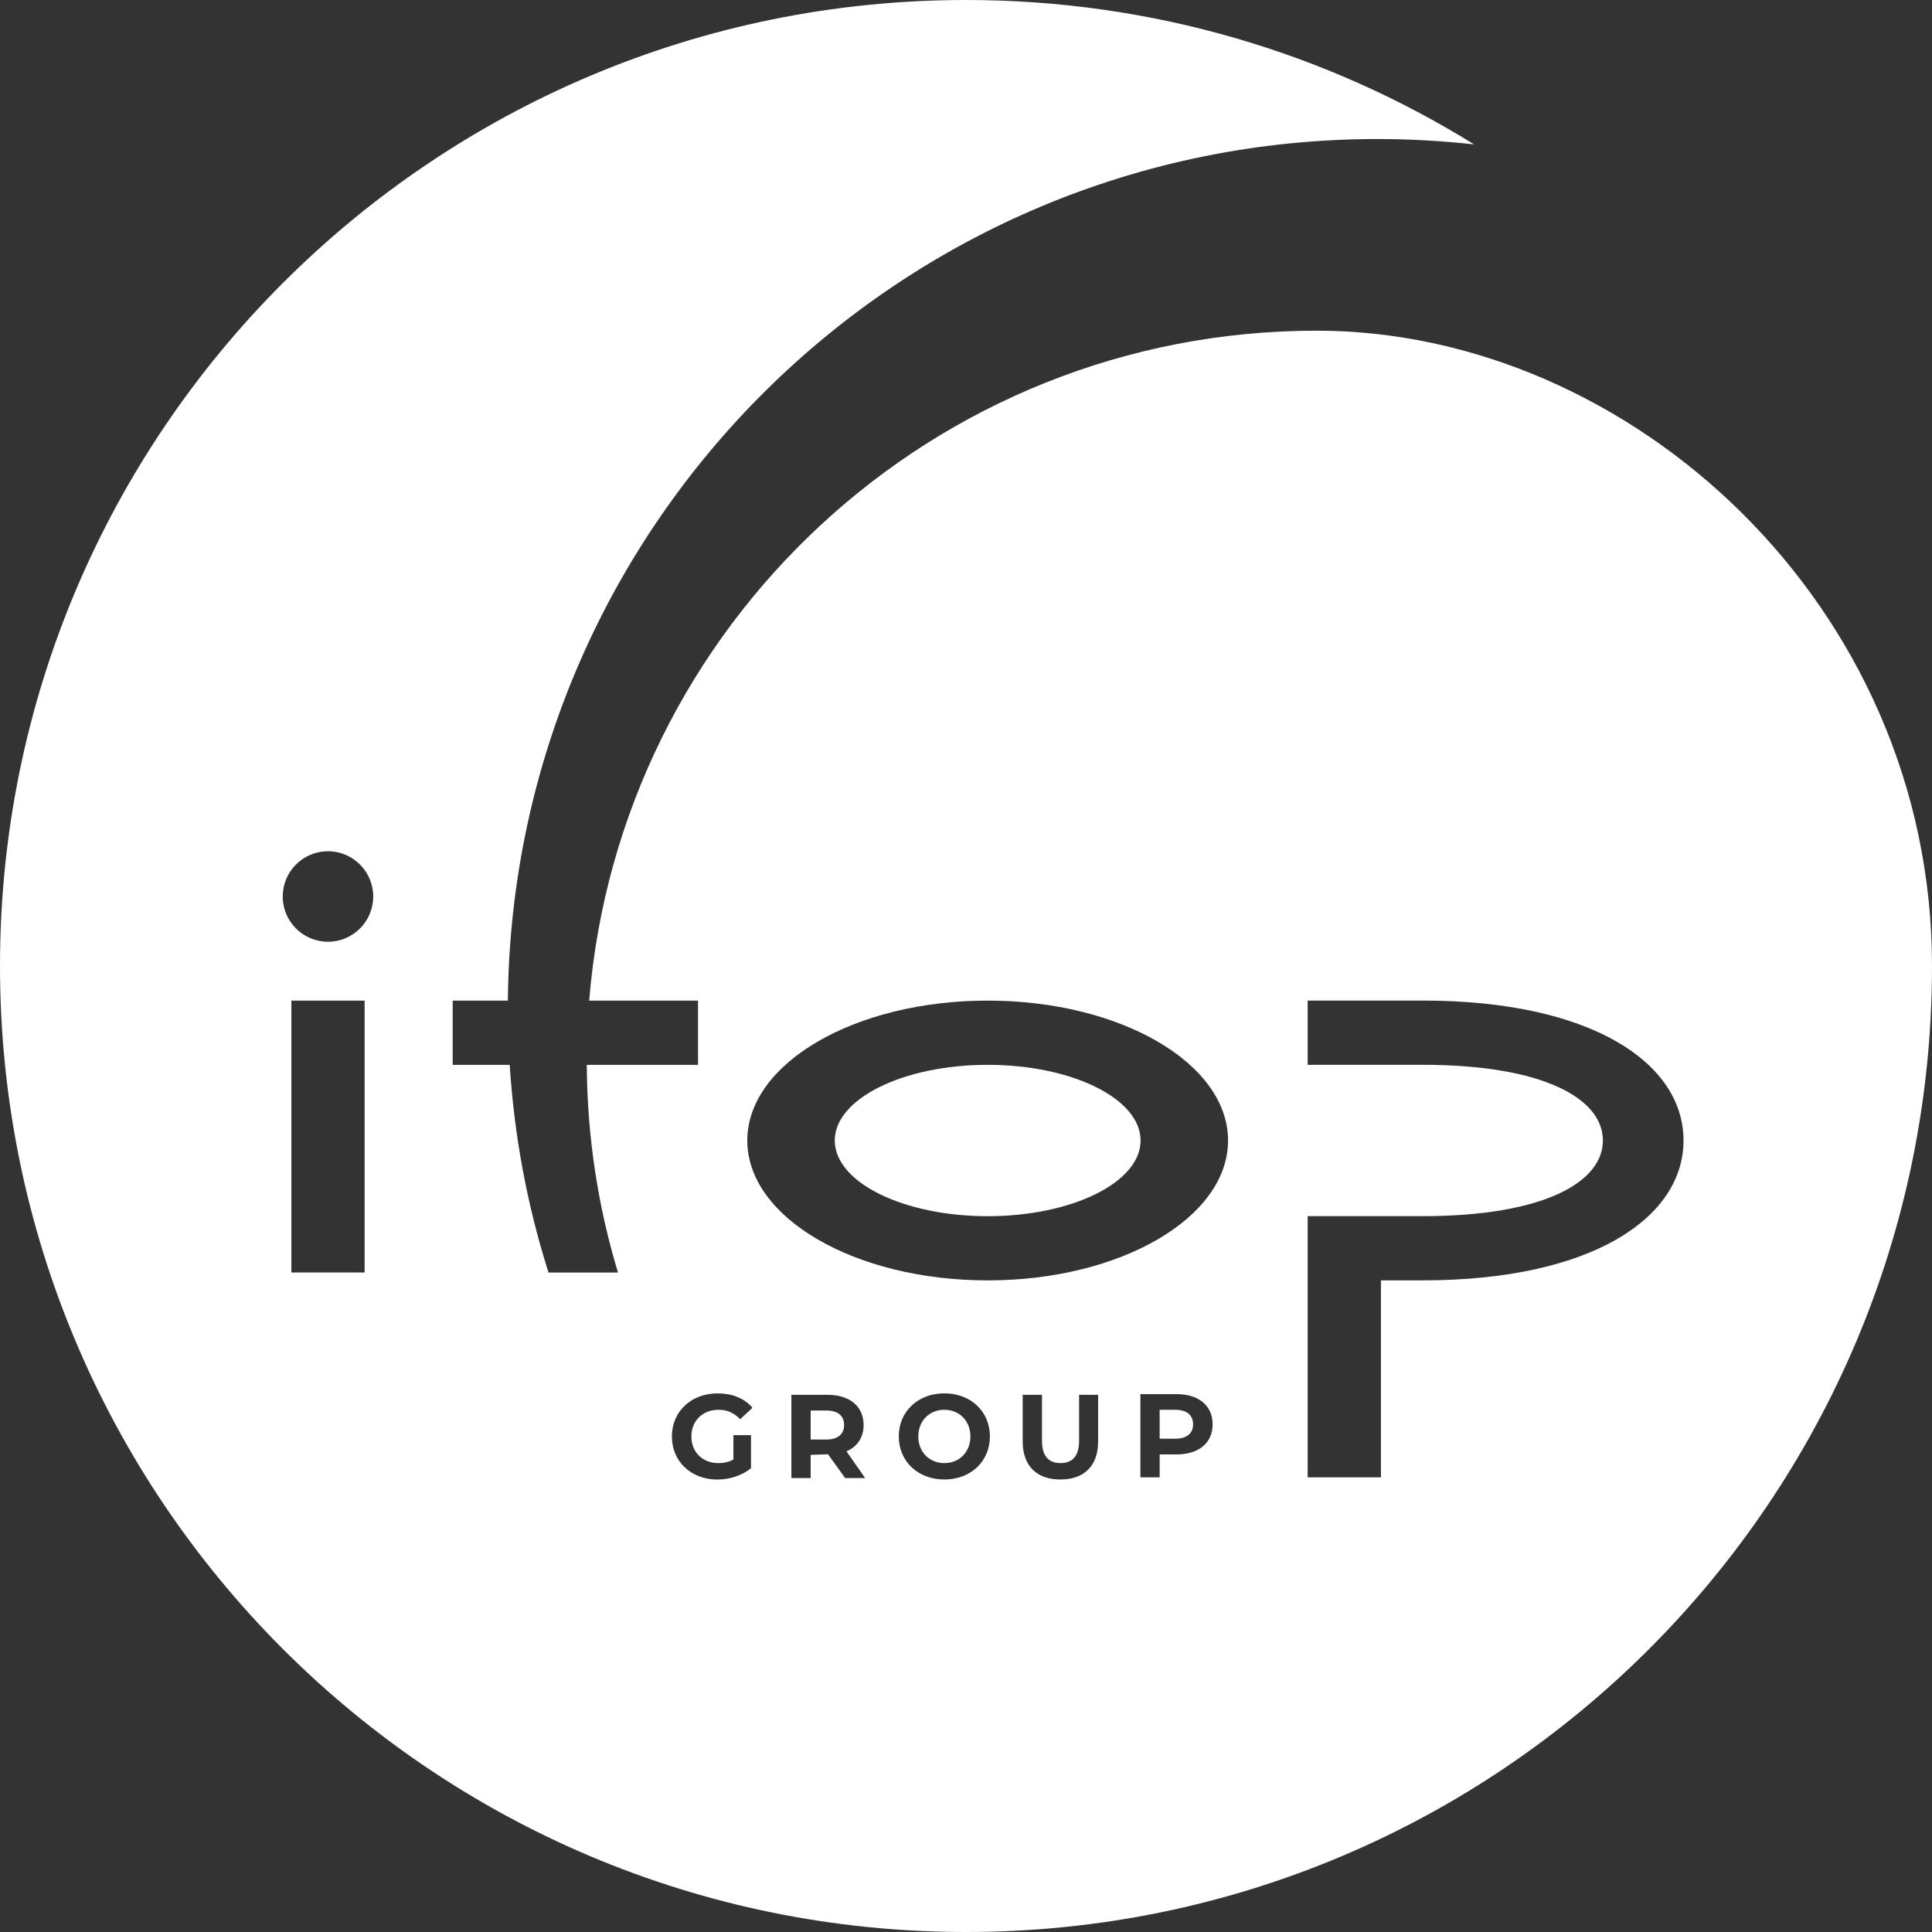<?xml version="1.0" encoding="utf-8"?>
<svg width="152" height="152" viewBox="0 0 152 152" fill="none" xmlns="http://www.w3.org/2000/svg">
<rect x="0" y="0" width="152" height="152" fill="#333333" stroke="none"/>
<path d="M77.705 83.776C71.061 83.776 65.675 86.441 65.675 89.73C65.675 93.019 71.06 95.684 77.705 95.684C84.351 95.684 89.736 93.018 89.736 89.73C89.736 86.442 84.351 83.776 77.705 83.776Z" fill="white"/>
<path d="M74.296 110.914C73.109 110.914 72.247 111.796 72.247 113.012C72.247 114.228 73.109 115.11 74.296 115.11C75.483 115.11 76.347 114.228 76.347 113.012C76.347 111.796 75.485 110.914 74.296 110.914Z" fill="white"/>
<path d="M92.471 110.916H91.235V113.191H92.471C93.357 113.191 93.866 112.778 93.866 112.057C93.866 111.337 93.371 110.916 92.471 110.916Z" fill="white"/>
<path d="M103.59 26.016C73.462 26.016 48.755 49.215 46.354 78.724H54.918V83.778H46.165C46.197 89.458 47.052 94.942 48.62 100.118H43.154C41.501 94.913 40.462 89.438 40.101 83.778H35.614V78.724H39.956C40.304 41.228 70.803 10.938 108.381 10.938C110.949 10.938 113.483 11.084 115.978 11.361C104.365 4.16 90.669 0 76 0C34.027 0 0 34.027 0 76C0 117.973 34.027 152 76 152C117.973 152 152 117.973 152 76C152 47.552 128.198 26.016 103.59 26.016ZM28.687 100.115H22.922V78.722H28.687V100.115ZM25.803 74.092C23.838 74.092 22.244 72.499 22.244 70.533C22.244 68.566 23.837 66.973 25.803 66.973C27.77 66.973 29.363 68.567 29.363 70.533C29.363 72.498 27.769 74.092 25.803 74.092ZM59.167 110.791L58.234 111.655L58.198 111.618C57.707 111.133 57.176 110.914 56.539 110.914C55.278 110.914 54.396 111.778 54.396 113.012C54.396 114.246 55.27 115.11 56.521 115.11C56.968 115.11 57.343 115.02 57.701 114.828V112.91H59.085V115.514C58.365 116.093 57.406 116.402 56.436 116.402C54.364 116.402 52.861 114.977 52.861 113.014C52.861 111.05 54.377 109.625 56.465 109.625C57.578 109.625 58.5 109.989 59.136 110.677L59.172 110.717L59.169 110.793L59.167 110.791ZM66.494 116.286L65.143 114.415L63.779 114.459V116.286H62.262V109.736H65.099C66.854 109.736 67.944 110.647 67.944 112.114C67.944 113.074 67.465 113.81 66.596 114.182L68.066 116.288H66.494V116.286ZM74.296 116.399C72.22 116.399 70.712 114.974 70.712 113.01C70.712 111.047 72.22 109.622 74.296 109.622C76.372 109.622 77.88 111.047 77.88 113.01C77.88 114.974 76.372 116.399 74.296 116.399ZM86.395 113.404C86.395 115.307 85.315 116.399 83.428 116.399C81.542 116.399 80.461 115.307 80.461 113.404V109.736H81.977V113.348C81.977 114.515 82.468 115.108 83.437 115.108C84.407 115.108 84.898 114.515 84.898 113.348V109.736H86.395V113.404ZM92.556 114.426H91.237V116.231H89.721V109.682H92.557C94.313 109.682 95.403 110.592 95.403 112.059C95.403 113.526 94.313 114.427 92.557 114.427L92.556 114.426ZM77.705 100.735C67.26 100.735 58.794 95.807 58.794 89.729C58.794 83.65 67.261 78.722 77.705 78.722C88.149 78.722 96.617 83.65 96.617 89.729C96.617 95.807 88.149 100.735 77.705 100.735ZM111.922 100.735H108.645V116.231H102.88V95.681H111.922C121.44 95.681 126.108 93.015 126.108 89.727C126.108 86.439 121.44 83.773 111.922 83.773H102.88V78.719H111.922C125.242 78.719 132.451 83.647 132.451 89.726C132.451 95.804 125.242 100.732 111.922 100.732V100.735Z" fill="white"/>
<path d="M65.015 110.971H63.779V113.255H65.015C65.901 113.255 66.41 112.839 66.41 112.114C66.41 111.389 65.915 110.972 65.015 110.972V110.971Z" fill="white"/>
</svg>
